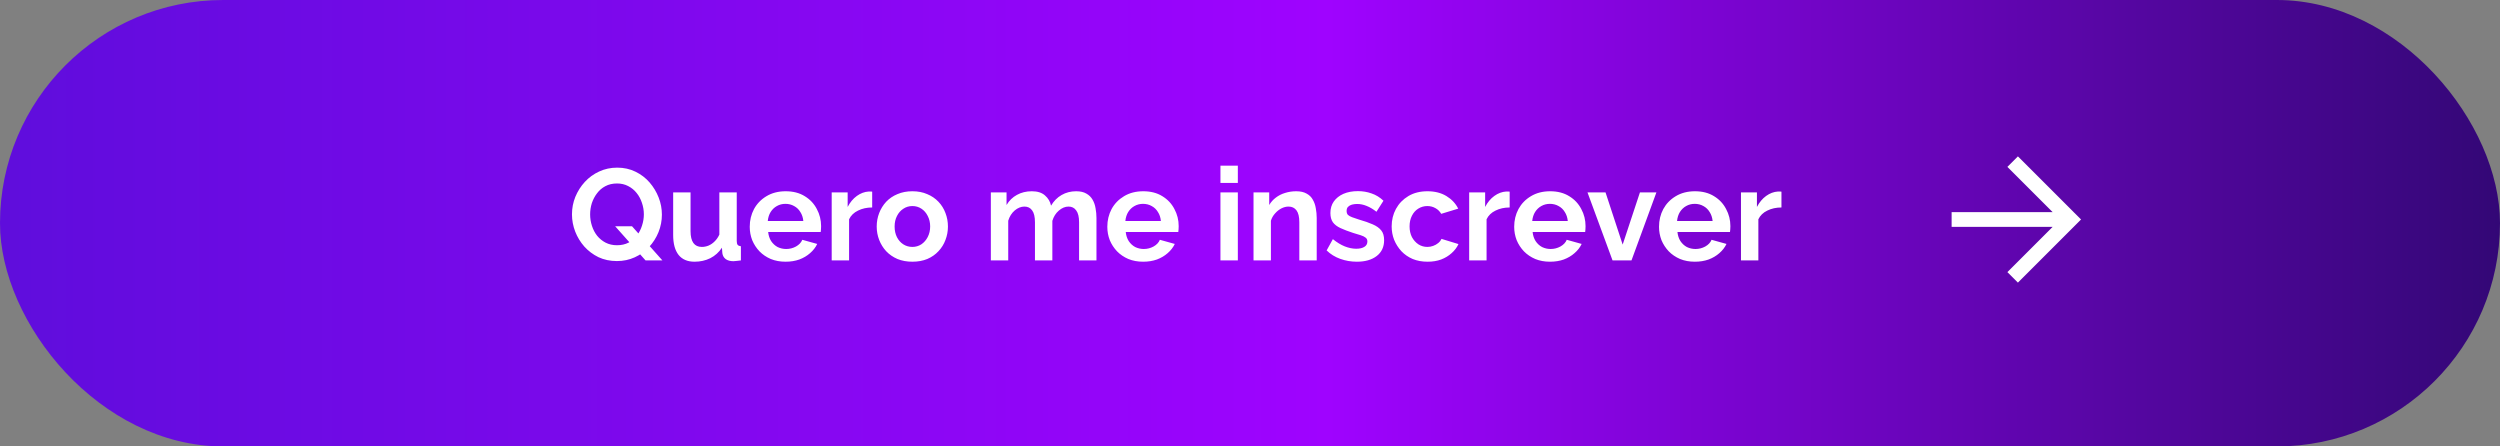 <svg xmlns="http://www.w3.org/2000/svg" width="336" height="60" viewBox="0 0 336 60" fill="none"><rect x="0" y="0" width="336" height="60" fill="#808080" stroke="none"/><rect width="336" height="60" rx="30" fill="url(#paint0_linear_3_22)"></rect><path d="M82.907 35.087C82 35.087 81.175 34.913 80.431 34.564C79.698 34.204 79.065 33.727 78.53 33.134C78.007 32.541 77.6 31.873 77.309 31.129C77.018 30.373 76.873 29.6 76.873 28.809C76.873 27.984 77.024 27.199 77.326 26.455C77.64 25.699 78.065 25.031 78.6 24.45C79.146 23.857 79.785 23.392 80.518 23.055C81.262 22.706 82.076 22.531 82.959 22.531C83.854 22.531 84.668 22.712 85.401 23.072C86.145 23.432 86.778 23.915 87.302 24.519C87.825 25.124 88.231 25.798 88.522 26.542C88.813 27.286 88.958 28.054 88.958 28.844C88.958 29.658 88.807 30.443 88.505 31.198C88.203 31.942 87.778 32.611 87.232 33.204C86.697 33.785 86.058 34.244 85.313 34.581C84.581 34.919 83.779 35.087 82.907 35.087ZM82.924 32.96C83.506 32.96 84.023 32.843 84.476 32.611C84.93 32.367 85.308 32.047 85.61 31.652C85.912 31.245 86.139 30.797 86.29 30.309C86.453 29.809 86.534 29.309 86.534 28.809C86.534 28.274 86.447 27.757 86.273 27.257C86.11 26.757 85.871 26.316 85.558 25.932C85.255 25.548 84.877 25.24 84.424 25.008C83.982 24.775 83.482 24.659 82.924 24.659C82.331 24.659 81.808 24.781 81.355 25.025C80.913 25.258 80.541 25.577 80.239 25.984C79.936 26.379 79.704 26.821 79.541 27.309C79.39 27.798 79.314 28.298 79.314 28.809C79.314 29.344 79.396 29.861 79.559 30.361C79.721 30.861 79.954 31.303 80.256 31.687C80.57 32.07 80.948 32.378 81.39 32.611C81.843 32.843 82.355 32.96 82.924 32.96ZM82.68 30.414H84.947L89.028 35H86.761L82.68 30.414ZM90.473 31.582V25.862H92.81V31.076C92.81 31.774 92.938 32.303 93.194 32.663C93.45 33.012 93.827 33.186 94.327 33.186C94.629 33.186 94.926 33.128 95.217 33.012C95.519 32.884 95.792 32.698 96.036 32.454C96.292 32.21 96.507 31.902 96.681 31.53V25.862H99.018V32.384C99.018 32.628 99.059 32.803 99.14 32.907C99.233 33.012 99.379 33.076 99.576 33.099V35C99.344 35.035 99.146 35.058 98.983 35.07C98.832 35.093 98.693 35.105 98.565 35.105C98.146 35.105 97.803 35.012 97.536 34.826C97.28 34.628 97.129 34.361 97.083 34.023L97.03 33.291C96.623 33.907 96.1 34.378 95.461 34.703C94.821 35.017 94.118 35.174 93.351 35.174C92.409 35.174 91.694 34.872 91.206 34.268C90.717 33.651 90.473 32.756 90.473 31.582ZM105.578 35.174C104.846 35.174 104.183 35.052 103.59 34.808C102.997 34.552 102.491 34.209 102.073 33.779C101.654 33.337 101.329 32.838 101.096 32.28C100.875 31.71 100.765 31.111 100.765 30.483C100.765 29.611 100.957 28.815 101.34 28.094C101.736 27.373 102.294 26.798 103.015 26.368C103.747 25.926 104.607 25.705 105.596 25.705C106.595 25.705 107.45 25.926 108.159 26.368C108.868 26.798 109.409 27.373 109.781 28.094C110.164 28.803 110.356 29.571 110.356 30.396C110.356 30.536 110.35 30.681 110.339 30.832C110.327 30.972 110.316 31.088 110.304 31.181H103.241C103.288 31.646 103.421 32.053 103.642 32.402C103.875 32.75 104.166 33.018 104.514 33.204C104.875 33.378 105.258 33.465 105.665 33.465C106.13 33.465 106.566 33.355 106.973 33.134C107.392 32.901 107.677 32.599 107.828 32.227L109.833 32.785C109.612 33.25 109.293 33.663 108.874 34.023C108.467 34.384 107.985 34.669 107.427 34.878C106.869 35.076 106.252 35.174 105.578 35.174ZM103.189 29.699H107.967C107.921 29.234 107.787 28.832 107.566 28.495C107.357 28.147 107.078 27.879 106.729 27.693C106.38 27.495 105.991 27.397 105.561 27.397C105.142 27.397 104.758 27.495 104.41 27.693C104.073 27.879 103.794 28.147 103.573 28.495C103.363 28.832 103.235 29.234 103.189 29.699ZM117.221 27.885C116.512 27.885 115.878 28.024 115.32 28.303C114.762 28.571 114.361 28.96 114.117 29.472V35H111.78V25.862H113.925V27.815C114.25 27.187 114.663 26.693 115.163 26.333C115.663 25.973 116.192 25.775 116.75 25.74C116.878 25.74 116.977 25.74 117.046 25.74C117.116 25.74 117.174 25.746 117.221 25.758V27.885ZM122.625 35.174C121.881 35.174 121.212 35.052 120.619 34.808C120.026 34.552 119.521 34.204 119.102 33.762C118.695 33.32 118.381 32.814 118.16 32.245C117.94 31.675 117.829 31.076 117.829 30.448C117.829 29.809 117.94 29.204 118.16 28.635C118.381 28.065 118.695 27.559 119.102 27.118C119.521 26.676 120.026 26.333 120.619 26.089C121.212 25.833 121.881 25.705 122.625 25.705C123.369 25.705 124.031 25.833 124.613 26.089C125.206 26.333 125.711 26.676 126.13 27.118C126.548 27.559 126.862 28.065 127.072 28.635C127.293 29.204 127.403 29.809 127.403 30.448C127.403 31.076 127.293 31.675 127.072 32.245C126.862 32.814 126.548 33.32 126.13 33.762C125.723 34.204 125.223 34.552 124.63 34.808C124.037 35.052 123.369 35.174 122.625 35.174ZM120.236 30.448C120.236 30.983 120.34 31.46 120.55 31.878C120.759 32.285 121.044 32.605 121.404 32.838C121.764 33.07 122.171 33.186 122.625 33.186C123.067 33.186 123.468 33.07 123.828 32.838C124.188 32.593 124.473 32.268 124.683 31.861C124.903 31.442 125.014 30.966 125.014 30.431C125.014 29.908 124.903 29.437 124.683 29.018C124.473 28.6 124.188 28.274 123.828 28.042C123.468 27.809 123.067 27.693 122.625 27.693C122.171 27.693 121.764 27.815 121.404 28.059C121.044 28.292 120.759 28.617 120.55 29.036C120.34 29.443 120.236 29.914 120.236 30.448ZM147.365 35H145.028V29.873C145.028 29.152 144.9 28.623 144.644 28.286C144.4 27.937 144.057 27.763 143.615 27.763C143.162 27.763 142.726 27.943 142.308 28.303C141.901 28.652 141.61 29.111 141.436 29.681V35H139.099V29.873C139.099 29.141 138.971 28.606 138.715 28.269C138.471 27.931 138.128 27.763 137.686 27.763C137.233 27.763 136.797 27.937 136.378 28.286C135.971 28.635 135.681 29.094 135.506 29.664V35H133.17V25.862H135.28V27.554C135.628 26.961 136.094 26.507 136.675 26.193C137.256 25.868 137.925 25.705 138.68 25.705C139.436 25.705 140.023 25.891 140.442 26.263C140.872 26.635 141.145 27.094 141.261 27.641C141.633 27.013 142.104 26.536 142.674 26.211C143.255 25.874 143.906 25.705 144.627 25.705C145.197 25.705 145.656 25.81 146.005 26.019C146.365 26.217 146.644 26.49 146.842 26.839C147.039 27.176 147.173 27.559 147.243 27.99C147.324 28.42 147.365 28.856 147.365 29.297V35ZM153.637 35.174C152.904 35.174 152.242 35.052 151.649 34.808C151.056 34.552 150.55 34.209 150.132 33.779C149.713 33.337 149.388 32.838 149.155 32.28C148.934 31.71 148.824 31.111 148.824 30.483C148.824 29.611 149.016 28.815 149.399 28.094C149.794 27.373 150.353 26.798 151.073 26.368C151.806 25.926 152.666 25.705 153.654 25.705C154.654 25.705 155.509 25.926 156.218 26.368C156.927 26.798 157.468 27.373 157.84 28.094C158.223 28.803 158.415 29.571 158.415 30.396C158.415 30.536 158.409 30.681 158.398 30.832C158.386 30.972 158.374 31.088 158.363 31.181H151.3C151.347 31.646 151.48 32.053 151.701 32.402C151.934 32.75 152.224 33.018 152.573 33.204C152.933 33.378 153.317 33.465 153.724 33.465C154.189 33.465 154.625 33.355 155.032 33.134C155.45 32.901 155.735 32.599 155.886 32.227L157.892 32.785C157.671 33.25 157.351 33.663 156.933 34.023C156.526 34.384 156.043 34.669 155.485 34.878C154.927 35.076 154.311 35.174 153.637 35.174ZM151.248 29.699H156.026C155.979 29.234 155.846 28.832 155.625 28.495C155.416 28.147 155.137 27.879 154.788 27.693C154.439 27.495 154.05 27.397 153.619 27.397C153.201 27.397 152.817 27.495 152.468 27.693C152.131 27.879 151.852 28.147 151.631 28.495C151.422 28.832 151.294 29.234 151.248 29.699ZM164.028 35V25.862H166.365V35H164.028ZM164.028 24.589V22.27H166.365V24.589H164.028ZM176.966 35H174.629V29.873C174.629 29.141 174.501 28.606 174.245 28.269C173.989 27.931 173.635 27.763 173.181 27.763C172.867 27.763 172.548 27.844 172.222 28.007C171.908 28.17 171.623 28.396 171.368 28.687C171.112 28.966 170.926 29.292 170.81 29.664V35H168.473V25.862H170.583V27.554C170.815 27.158 171.112 26.827 171.472 26.56C171.833 26.281 172.245 26.071 172.71 25.932C173.187 25.781 173.687 25.705 174.21 25.705C174.78 25.705 175.245 25.81 175.605 26.019C175.977 26.217 176.256 26.49 176.442 26.839C176.64 27.176 176.774 27.559 176.843 27.99C176.925 28.42 176.966 28.856 176.966 29.297V35ZM182.363 35.174C181.584 35.174 180.84 35.047 180.131 34.791C179.422 34.535 178.811 34.157 178.3 33.657L179.137 32.14C179.683 32.582 180.218 32.907 180.741 33.117C181.276 33.326 181.788 33.431 182.276 33.431C182.729 33.431 183.09 33.349 183.357 33.186C183.636 33.024 183.776 32.779 183.776 32.454C183.776 32.233 183.7 32.065 183.549 31.948C183.398 31.82 183.177 31.71 182.886 31.617C182.607 31.524 182.264 31.419 181.857 31.303C181.183 31.082 180.619 30.867 180.166 30.658C179.712 30.448 179.369 30.187 179.137 29.873C178.916 29.547 178.806 29.135 178.806 28.635C178.806 28.03 178.957 27.513 179.259 27.083C179.573 26.641 180.003 26.298 180.549 26.054C181.108 25.81 181.759 25.688 182.503 25.688C183.154 25.688 183.77 25.792 184.351 26.002C184.932 26.199 185.461 26.525 185.938 26.978L184.996 28.46C184.531 28.1 184.09 27.838 183.671 27.676C183.252 27.501 182.828 27.414 182.398 27.414C182.154 27.414 181.921 27.443 181.7 27.501C181.491 27.559 181.317 27.658 181.177 27.798C181.049 27.926 180.985 28.112 180.985 28.356C180.985 28.577 181.044 28.751 181.16 28.879C181.288 28.995 181.474 29.1 181.718 29.193C181.974 29.286 182.282 29.39 182.642 29.507C183.375 29.716 183.991 29.931 184.491 30.152C185.002 30.373 185.386 30.646 185.642 30.972C185.897 31.285 186.025 31.721 186.025 32.28C186.025 33.186 185.694 33.895 185.031 34.407C184.369 34.919 183.479 35.174 182.363 35.174ZM191.87 35.174C191.126 35.174 190.457 35.052 189.864 34.808C189.271 34.552 188.766 34.204 188.347 33.762C187.929 33.308 187.603 32.797 187.37 32.227C187.15 31.658 187.039 31.059 187.039 30.431C187.039 29.571 187.231 28.786 187.615 28.077C188.01 27.356 188.568 26.78 189.289 26.35C190.01 25.92 190.864 25.705 191.852 25.705C192.84 25.705 193.689 25.92 194.398 26.35C195.107 26.78 195.636 27.344 195.985 28.042L193.701 28.739C193.503 28.402 193.242 28.147 192.916 27.972C192.59 27.786 192.23 27.693 191.835 27.693C191.393 27.693 190.986 27.809 190.614 28.042C190.254 28.263 189.969 28.582 189.76 29.001C189.55 29.408 189.446 29.885 189.446 30.431C189.446 30.966 189.55 31.442 189.76 31.861C189.98 32.268 190.271 32.593 190.632 32.838C190.992 33.07 191.393 33.186 191.835 33.186C192.114 33.186 192.375 33.14 192.62 33.047C192.875 32.954 193.102 32.826 193.3 32.663C193.497 32.5 193.643 32.314 193.736 32.105L196.02 32.803C195.811 33.256 195.503 33.663 195.096 34.023C194.701 34.384 194.23 34.669 193.683 34.878C193.149 35.076 192.544 35.174 191.87 35.174ZM202.899 27.885C202.19 27.885 201.556 28.024 200.998 28.303C200.44 28.571 200.039 28.96 199.795 29.472V35H197.458V25.862H199.603V27.815C199.928 27.187 200.341 26.693 200.841 26.333C201.341 25.973 201.87 25.775 202.428 25.74C202.556 25.74 202.655 25.74 202.724 25.74C202.794 25.74 202.852 25.746 202.899 25.758V27.885ZM208.32 35.174C207.588 35.174 206.925 35.052 206.332 34.808C205.739 34.552 205.234 34.209 204.815 33.779C204.397 33.337 204.071 32.838 203.839 32.28C203.618 31.71 203.507 31.111 203.507 30.483C203.507 29.611 203.699 28.815 204.083 28.094C204.478 27.373 205.036 26.798 205.757 26.368C206.489 25.926 207.35 25.705 208.338 25.705C209.338 25.705 210.192 25.926 210.901 26.368C211.61 26.798 212.151 27.373 212.523 28.094C212.907 28.803 213.098 29.571 213.098 30.396C213.098 30.536 213.093 30.681 213.081 30.832C213.069 30.972 213.058 31.088 213.046 31.181H205.983C206.03 31.646 206.164 32.053 206.385 32.402C206.617 32.75 206.908 33.018 207.256 33.204C207.617 33.378 208.001 33.465 208.407 33.465C208.872 33.465 209.308 33.355 209.715 33.134C210.134 32.901 210.419 32.599 210.57 32.227L212.575 32.785C212.354 33.25 212.035 33.663 211.616 34.023C211.209 34.384 210.727 34.669 210.169 34.878C209.611 35.076 208.995 35.174 208.32 35.174ZM205.931 29.699H210.709C210.663 29.234 210.529 28.832 210.308 28.495C210.099 28.147 209.82 27.879 209.471 27.693C209.122 27.495 208.733 27.397 208.303 27.397C207.884 27.397 207.501 27.495 207.152 27.693C206.815 27.879 206.536 28.147 206.315 28.495C206.106 28.832 205.978 29.234 205.931 29.699ZM216.725 35L213.36 25.862H215.784L218.086 32.873L220.405 25.862H222.62L219.272 35H216.725ZM227.786 35.174C227.053 35.174 226.39 35.052 225.798 34.808C225.205 34.552 224.699 34.209 224.28 33.779C223.862 33.337 223.536 32.838 223.304 32.28C223.083 31.71 222.972 31.111 222.972 30.483C222.972 29.611 223.164 28.815 223.548 28.094C223.943 27.373 224.501 26.798 225.222 26.368C225.955 25.926 226.815 25.705 227.803 25.705C228.803 25.705 229.657 25.926 230.367 26.368C231.076 26.798 231.616 27.373 231.988 28.094C232.372 28.803 232.564 29.571 232.564 30.396C232.564 30.536 232.558 30.681 232.546 30.832C232.535 30.972 232.523 31.088 232.511 31.181H225.449C225.495 31.646 225.629 32.053 225.85 32.402C226.082 32.75 226.373 33.018 226.722 33.204C227.082 33.378 227.466 33.465 227.873 33.465C228.338 33.465 228.774 33.355 229.181 33.134C229.599 32.901 229.884 32.599 230.035 32.227L232.041 32.785C231.82 33.25 231.5 33.663 231.082 34.023C230.675 34.384 230.192 34.669 229.634 34.878C229.076 35.076 228.46 35.174 227.786 35.174ZM225.396 29.699H230.175C230.128 29.234 229.994 28.832 229.774 28.495C229.564 28.147 229.285 27.879 228.937 27.693C228.588 27.495 228.198 27.397 227.768 27.397C227.35 27.397 226.966 27.495 226.617 27.693C226.28 27.879 226.001 28.147 225.78 28.495C225.571 28.832 225.443 29.234 225.396 29.699ZM239.428 27.885C238.719 27.885 238.085 28.024 237.527 28.303C236.969 28.571 236.568 28.96 236.324 29.472V35H233.987V25.862H236.132V27.815C236.458 27.187 236.871 26.693 237.37 26.333C237.87 25.973 238.399 25.775 238.957 25.74C239.085 25.74 239.184 25.74 239.254 25.74C239.324 25.74 239.382 25.746 239.428 25.758V27.885Z" fill="white"></path><path d="M262.298 30.49L262.298 28.51H275.874L269.793 22.429L271.207 21.015L279.692 29.5L271.207 37.985L269.793 36.571L275.874 30.49L262.298 30.49Z" fill="white"></path><defs><linearGradient id="paint0_linear_3_22" x1="0" y1="30" x2="336" y2="30" gradientUnits="userSpaceOnUse"><stop stop-color="#5F0DDC"></stop><stop offset="0.531" stop-color="#9F03FF"></stop><stop offset="1" stop-color="#330776"></stop></linearGradient></defs></svg>